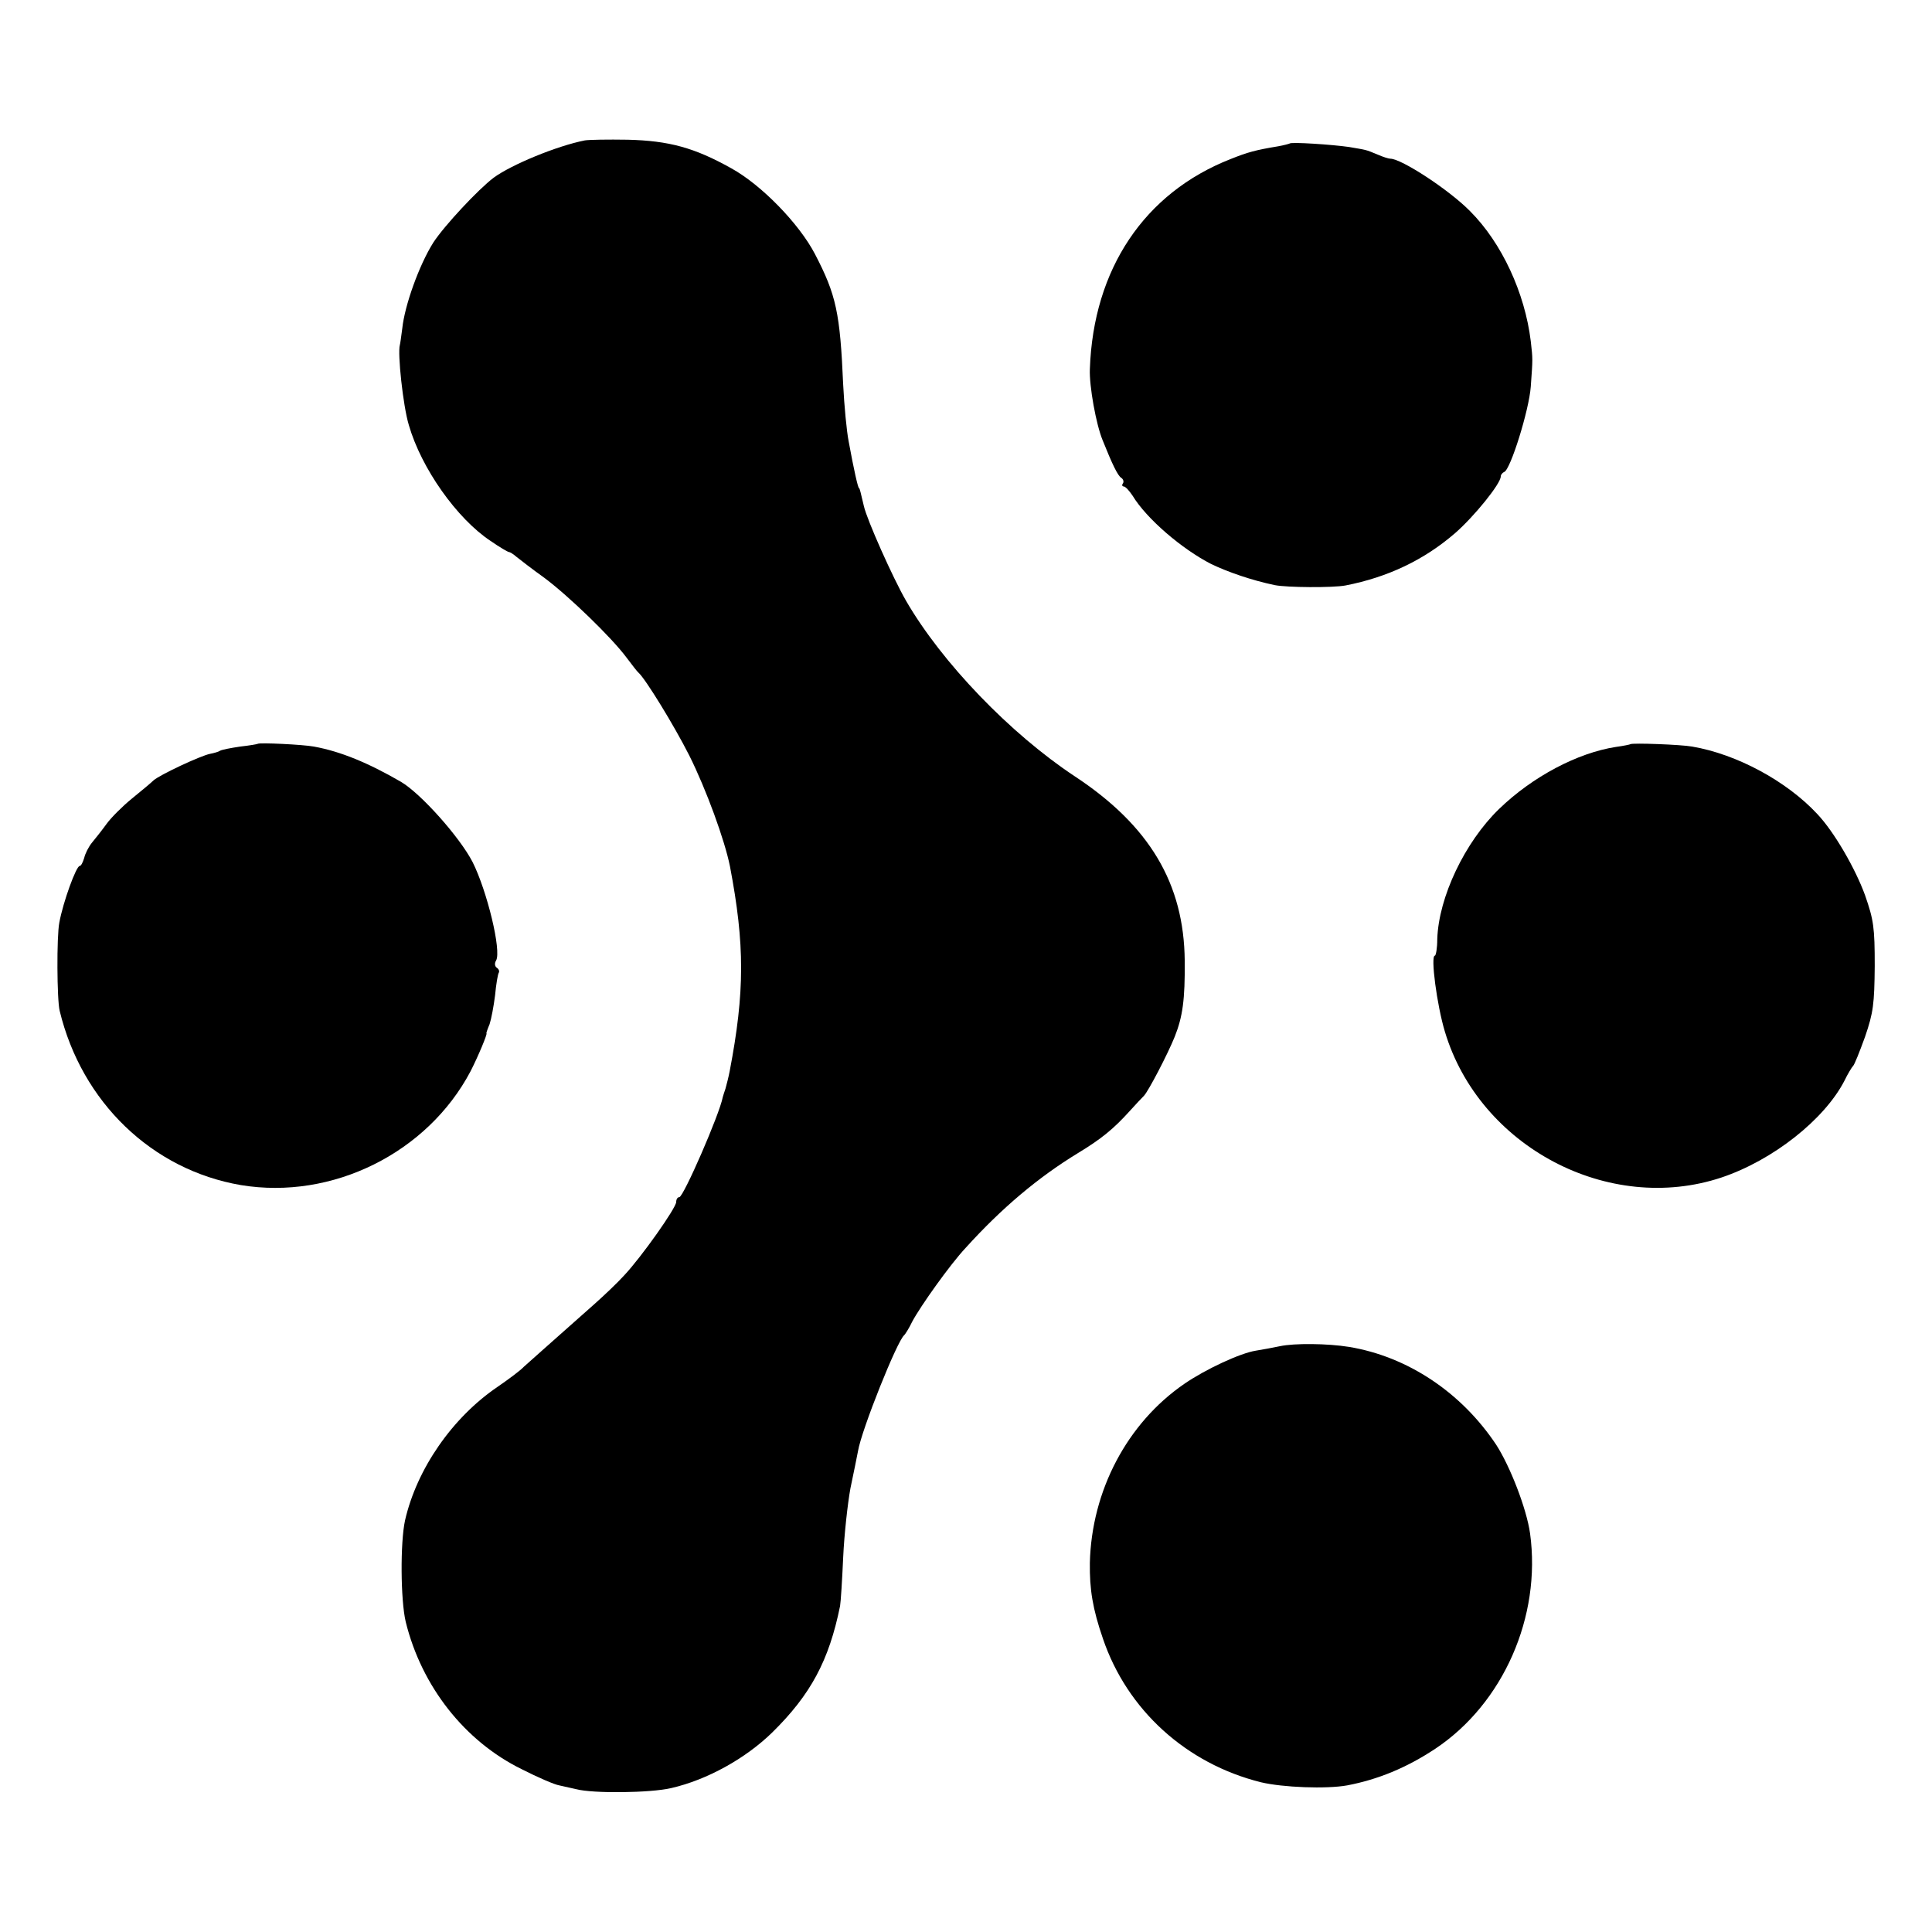 <?xml version="1.0" standalone="no"?>
<!DOCTYPE svg PUBLIC "-//W3C//DTD SVG 20010904//EN"
 "http://www.w3.org/TR/2001/REC-SVG-20010904/DTD/svg10.dtd">
<svg version="1.0" xmlns="http://www.w3.org/2000/svg"
 width="560pt" height="560pt" viewBox="0 0 560 560"
 preserveAspectRatio="xMidYMid meet">
<g transform="translate(0,560) scale(0.1,-0.1)"
fill="#000000" stroke="none">
<path d="M1695 5193 c-81 -16 -212 -70 -264 -108 -45 -34 -143 -139 -175 -188
-41 -65 -83 -182 -90 -249 -3 -23 -6 -45 -7 -48 -7 -23 9 -176 26 -232 36
-125 139 -271 237 -336 26 -18 50 -32 53 -32 3 0 13 -6 22 -14 10 -8 46 -36
81 -61 71 -53 195 -173 238 -231 16 -21 31 -41 35 -44 20 -18 102 -151 147
-240 49 -98 103 -246 118 -322 43 -226 43 -363 -1 -593 -3 -16 -9 -39 -12 -50
-4 -11 -7 -22 -8 -25 -9 -49 -114 -290 -126 -290 -5 0 -9 -6 -9 -14 0 -17
-101 -160 -151 -213 -19 -21 -58 -58 -85 -82 -148 -131 -189 -168 -206 -183
-9 -10 -44 -36 -76 -58 -131 -89 -234 -238 -268 -387 -14 -64 -13 -231 2 -294
46 -187 171 -346 336 -427 47 -24 96 -45 109 -47 13 -3 35 -8 49 -11 49 -13
215 -11 275 3 105 24 216 86 293 161 112 110 165 209 197 367 2 11 6 74 9 141
3 66 13 156 21 200 9 43 19 92 22 108 10 61 114 321 134 336 3 3 14 20 23 39
24 45 110 166 155 214 105 116 211 205 326 275 66 40 102 69 149 121 17 19 36
39 42 45 13 14 68 119 89 171 23 58 30 107 29 220 -2 224 -102 392 -319 535
-186 123 -385 329 -489 509 -38 66 -113 234 -122 274 -9 38 -12 52 -14 52 -3
0 -15 53 -30 135 -6 30 -13 105 -16 165 -9 208 -20 260 -82 379 -46 88 -155
200 -242 248 -107 60 -181 80 -300 83 -58 1 -114 0 -125 -2z"/>
<path d="M3738 5184 c-2 -1 -16 -5 -33 -8 -66 -11 -88 -17 -138 -37 -250 -98
-398 -319 -408 -609 -2 -49 18 -160 37 -206 28 -70 44 -103 54 -109 6 -4 8
-11 5 -16 -4 -5 -2 -9 2 -9 5 0 16 -12 26 -27 40 -66 142 -154 228 -198 48
-23 117 -47 184 -61 35 -7 168 -8 205 -1 123 24 228 74 318 152 55 48 132 143
132 164 0 5 5 11 10 13 18 6 72 179 77 247 6 84 6 78 0 132 -17 140 -84 285
-176 377 -61 62 -199 152 -231 152 -5 0 -21 5 -37 12 -36 15 -31 13 -83 22
-49 7 -168 15 -172 10z"/>
<path d="M747 3444 c-1 -1 -24 -5 -51 -8 -27 -4 -53 -9 -58 -12 -4 -3 -18 -7
-29 -9 -29 -6 -146 -61 -164 -77 -7 -7 -36 -31 -63 -53 -27 -22 -60 -55 -73
-73 -13 -18 -32 -42 -42 -54 -10 -12 -20 -32 -23 -45 -4 -13 -9 -23 -13 -23
-10 0 -48 -104 -59 -164 -8 -40 -7 -224 1 -256 64 -265 268 -461 525 -505 265
-44 541 93 666 330 22 43 50 110 46 110 -1 0 3 12 9 26 5 15 12 52 16 84 3 32
8 62 11 66 2 4 0 10 -6 14 -6 4 -7 13 -2 21 16 28 -26 201 -68 285 -37 72
-150 199 -208 233 -95 55 -175 88 -252 102 -32 6 -158 12 -163 8z"/>
<path d="M4726 3443 c-1 -1 -20 -5 -42 -8 -111 -17 -242 -86 -339 -180 -99
-96 -175 -255 -179 -377 0 -27 -4 -48 -7 -48 -13 0 6 -144 29 -220 100 -334
475 -532 802 -423 149 50 298 168 356 280 10 21 22 40 25 43 4 3 19 41 35 85
24 70 27 95 28 205 0 112 -3 133 -28 205 -28 77 -89 183 -138 235 -89 96 -234
174 -363 196 -33 6 -174 11 -179 7z"/>
<path d="M3710 1698 c-19 -4 -51 -10 -70 -13 -45 -7 -146 -54 -207 -96 -166
-114 -269 -310 -274 -519 -1 -77 8 -133 38 -220 70 -206 241 -362 458 -416 63
-15 189 -20 250 -9 89 17 172 51 255 106 197 131 308 383 275 624 -10 72 -58
195 -98 257 -101 152 -257 256 -427 284 -62 10 -158 11 -200 2z"/>
</g>
</svg>
